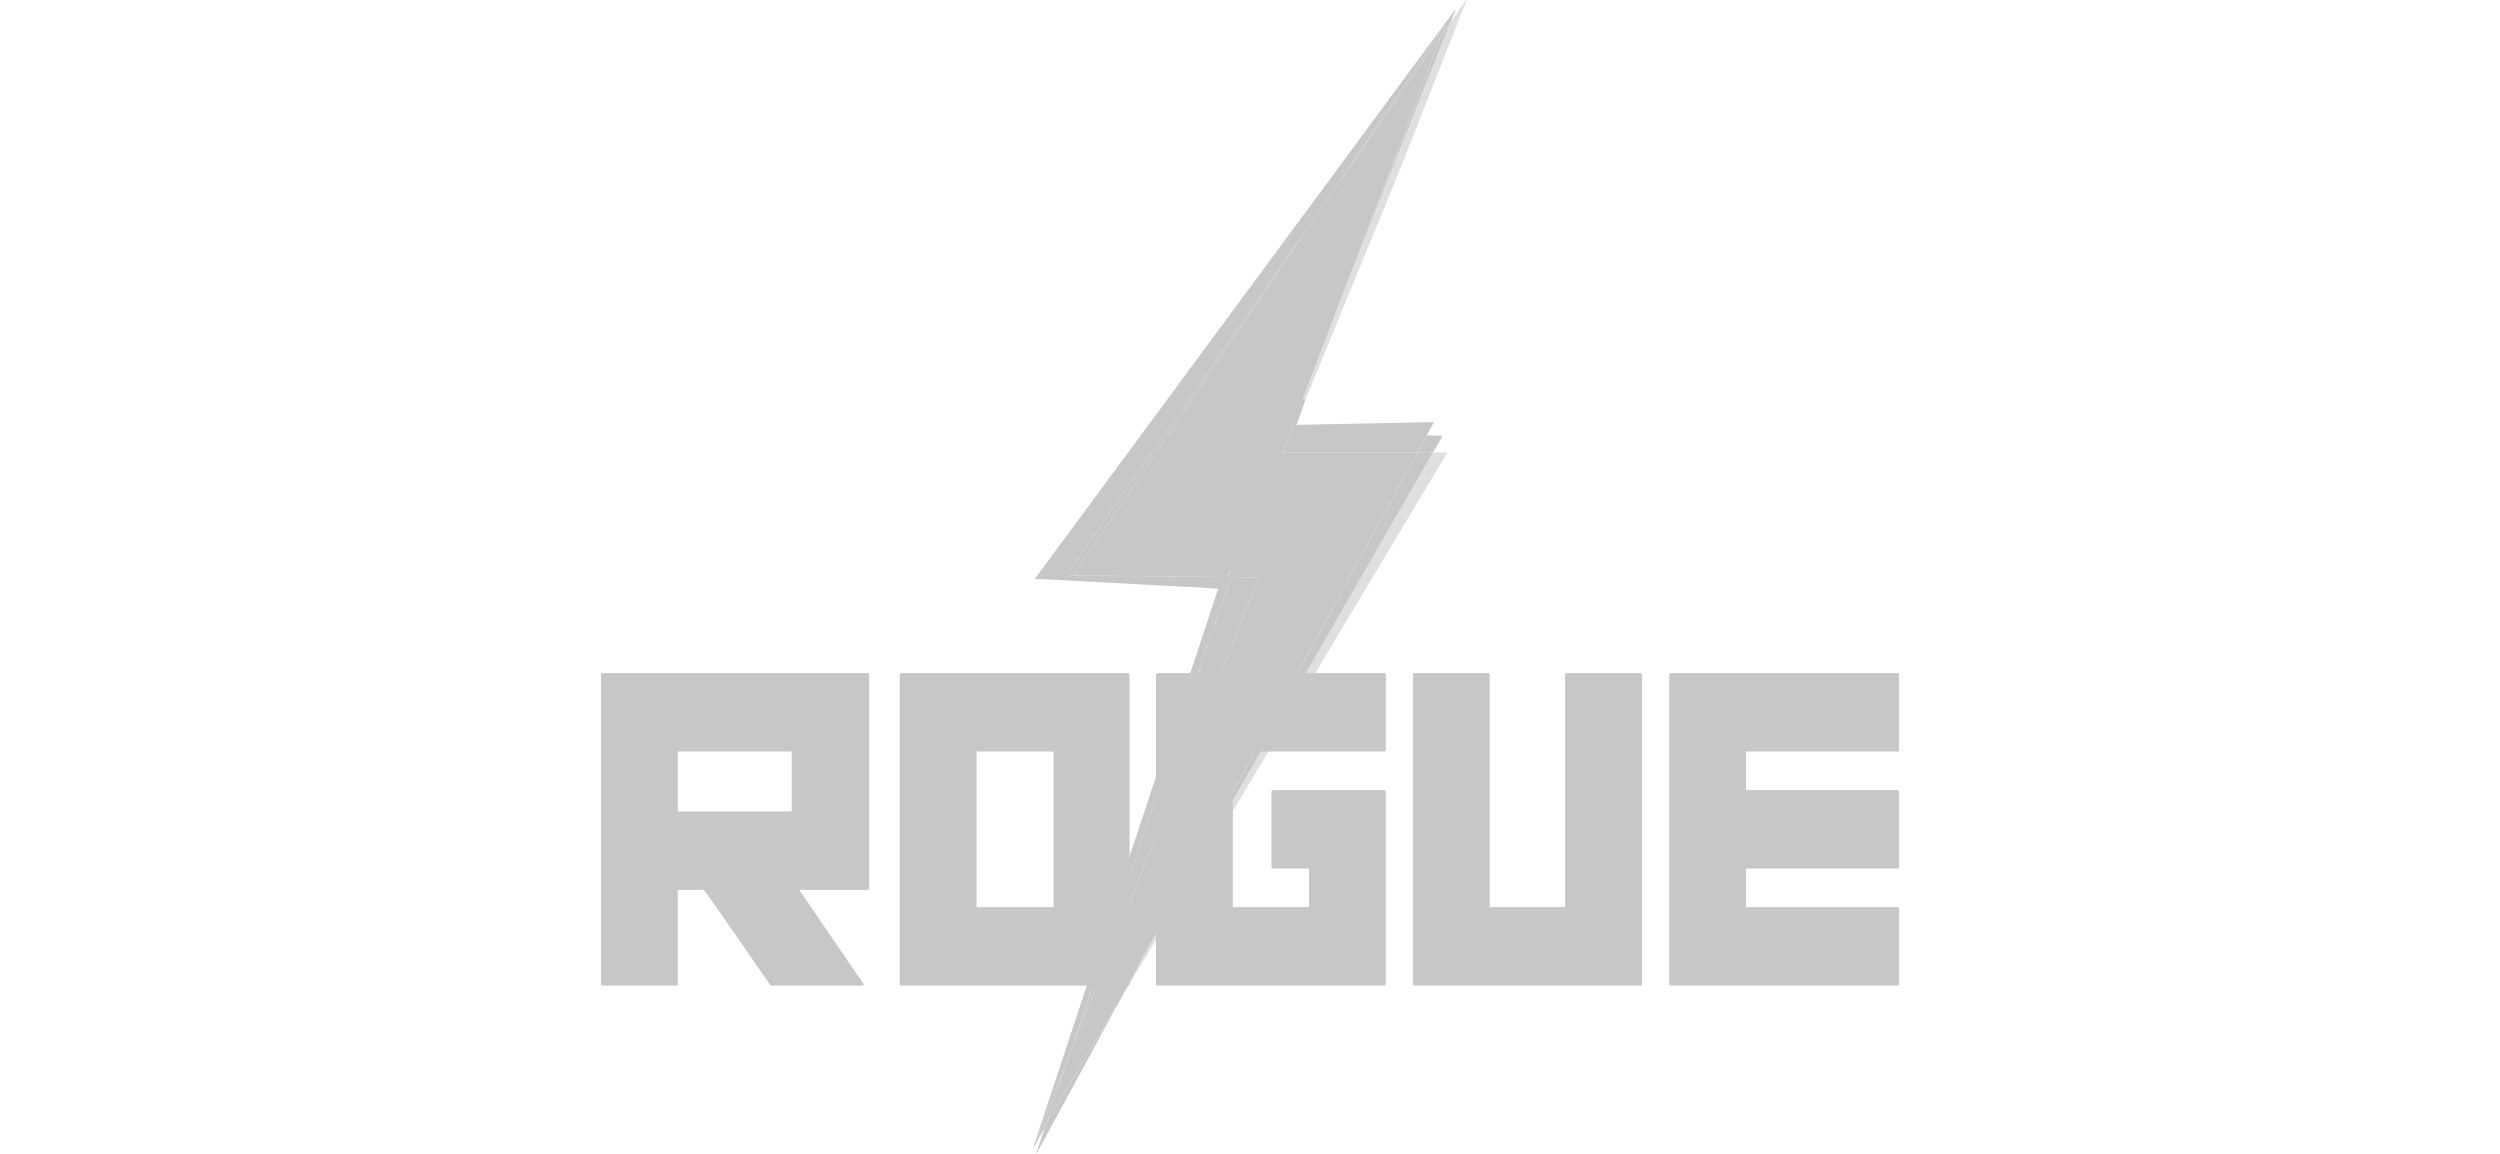 <svg width="104" height="48" viewBox="0 0 104 48" fill="none" xmlns="http://www.w3.org/2000/svg">
<path d="M54.324 16.585L54.242 16.625C54.237 16.627 54.231 16.628 54.226 16.627C54.221 16.626 54.215 16.624 54.211 16.62C54.207 16.616 54.204 16.612 54.203 16.607C54.202 16.601 54.202 16.596 54.204 16.591C55.009 14.485 55.792 12.372 56.619 10.275C56.666 10.175 56.71 10.074 56.751 9.971C57.877 7.094 59.027 4.227 60.168 1.356C60.228 1.204 60.269 1.093 60.291 1.024L60.377 0.83L60.38 0.843C60.38 0.844 60.381 0.846 60.382 0.847C60.383 0.848 60.385 0.848 60.386 0.848C60.387 0.849 60.389 0.849 60.39 0.848C60.392 0.847 60.393 0.847 60.394 0.845L60.983 0.004C60.984 0.002 60.986 0.001 60.988 0C60.99 -0 60.992 -0 60.994 0C60.996 0.001 60.997 0.002 60.998 0.004C60.999 0.006 61 0.007 61 0.009C60.999 0.024 60.996 0.04 60.989 0.057C60.108 2.298 59.226 4.539 58.344 6.78C58.271 6.965 58.198 7.149 58.123 7.332C56.955 10.186 55.783 13.038 54.607 15.89C54.605 15.896 54.588 15.944 54.558 16.034C54.536 16.099 54.497 16.162 54.474 16.219C54.427 16.342 54.377 16.464 54.324 16.585Z" fill="#C7C7C8" fill-opacity="0.573"/>
<path d="M60.377 0.83L60.291 1.024C60.205 1.152 60.11 1.273 60.005 1.386C60.029 1.287 60.064 1.19 60.11 1.095C60.111 1.092 60.112 1.089 60.111 1.086C60.111 1.083 60.109 1.08 60.107 1.078C60.105 1.075 60.102 1.074 60.099 1.073C60.096 1.072 60.092 1.072 60.089 1.073C60.037 1.095 59.85 1.43 59.804 1.498C58.458 3.484 57.114 5.472 55.774 7.461L54.199 9.793C54.098 9.896 54.009 10.007 53.931 10.127C53.837 10.274 53.789 10.348 53.788 10.349C51.651 13.438 49.511 16.525 47.367 19.609C47.202 19.846 47.07 20.035 46.971 20.176C46.563 20.754 46.166 21.339 45.757 21.916C45.751 21.924 45.748 21.933 45.747 21.943C45.746 21.953 45.742 21.96 45.735 21.967C45.664 22.031 45.597 22.144 45.547 22.225C45.517 22.274 45.474 22.333 45.417 22.403C45.367 22.466 45.323 22.534 45.286 22.607C45.281 22.617 45.273 22.625 45.262 22.628C45.241 22.637 45.234 22.652 45.24 22.676C45.242 22.686 45.239 22.694 45.23 22.7C45.21 22.714 45.193 22.732 45.178 22.752C44.949 23.086 44.719 23.42 44.49 23.754C44.463 23.793 44.441 23.849 44.423 23.922C44.421 23.932 44.425 23.936 44.435 23.936L44.662 23.938L51.187 24.008C51.188 24.014 51.185 24.026 51.179 24.043C49.955 27.667 47.959 33.591 45.191 41.815C45.161 41.904 45.097 42.091 44.998 42.377C44.874 42.733 44.757 43.092 44.646 43.453L44.429 44.069C44.426 44.065 44.423 44.062 44.419 44.06C44.417 44.058 44.415 44.059 44.414 44.062C44.061 44.969 43.703 45.875 43.34 46.78C43.301 46.877 43.27 46.993 43.229 47.099C43.225 47.108 43.219 47.115 43.21 47.121L43.18 47.138C45.538 40.025 47.893 32.91 50.246 25.796C50.394 25.347 50.516 24.945 50.663 24.536C50.676 24.501 50.663 24.485 50.625 24.488C50.589 24.492 50.556 24.479 50.522 24.477C48.15 24.35 45.778 24.223 43.406 24.095C43.289 24.089 43.174 24.087 43.06 24.088C43.058 24.088 43.056 24.088 43.055 24.087C43.053 24.086 43.052 24.085 43.051 24.084C43.051 24.082 43.05 24.08 43.05 24.079C43.051 24.077 43.051 24.075 43.052 24.074L60.529 0.408C60.531 0.405 60.533 0.403 60.537 0.403C60.54 0.402 60.543 0.402 60.546 0.404C60.548 0.406 60.551 0.408 60.552 0.411C60.553 0.414 60.553 0.417 60.551 0.42L60.377 0.83Z" fill="#C7C7C8"/>
<path d="M60.291 1.024C60.269 1.093 60.228 1.204 60.168 1.356C59.027 4.227 57.877 7.094 56.751 9.971C56.71 10.074 56.666 10.175 56.619 10.275C56.615 10.259 56.616 10.242 56.624 10.222C57.741 7.346 58.822 4.456 59.918 1.573L60.005 1.386C60.11 1.273 60.205 1.152 60.291 1.024Z" fill="#C7C7C8"/>
<path d="M60.005 1.386L59.918 1.573C59.866 1.627 59.788 1.728 59.683 1.877C58.401 3.713 57.123 5.552 55.848 7.393C55.829 7.421 55.804 7.443 55.774 7.461C57.114 5.472 58.458 3.484 59.804 1.498C59.85 1.43 60.037 1.095 60.089 1.073C60.092 1.072 60.096 1.072 60.099 1.073C60.102 1.074 60.105 1.075 60.107 1.078C60.109 1.08 60.111 1.083 60.111 1.086C60.112 1.089 60.111 1.092 60.11 1.095C60.064 1.19 60.029 1.287 60.005 1.386Z" fill="#C7C7C8"/>
<path d="M59.918 1.573C58.822 4.456 57.741 7.346 56.624 10.222C56.616 10.242 56.615 10.259 56.619 10.275C55.792 12.372 55.009 14.485 54.204 16.591C54.202 16.596 54.202 16.601 54.203 16.607C54.204 16.612 54.207 16.616 54.211 16.62C54.215 16.624 54.221 16.626 54.226 16.627C54.231 16.628 54.237 16.627 54.242 16.625L54.324 16.585L53.936 17.673L53.833 17.675C53.822 17.675 53.816 17.68 53.812 17.689L53.343 18.815C53.342 18.817 53.342 18.819 53.342 18.821C53.342 18.823 53.343 18.825 53.344 18.826C53.345 18.828 53.347 18.829 53.349 18.83C53.35 18.831 53.352 18.832 53.355 18.832C54.896 18.833 56.288 18.819 57.979 18.821C58.445 18.822 58.77 18.825 58.953 18.831C58.938 18.867 58.922 18.902 58.903 18.936C56.255 23.811 53.608 28.687 50.962 33.563C49.668 35.949 48.756 37.621 48.227 38.581C48.168 38.688 48.13 38.765 48.112 38.814C47.793 39.355 47.492 39.906 47.211 40.468C47.196 40.497 47.184 40.536 47.173 40.584L46.453 41.853C46.429 41.857 46.421 41.857 46.41 41.879C46.262 42.143 46.142 42.352 46.049 42.506C45.227 43.867 44.409 45.23 43.594 46.595C43.611 46.502 43.641 46.395 43.683 46.273C43.822 45.87 44.071 45.136 44.429 44.069L44.646 43.453C44.892 42.831 45.148 42.213 45.395 41.591C47.715 35.744 50.035 29.896 52.354 24.047C52.358 24.037 52.355 24.032 52.343 24.032L51.187 24.008L44.662 23.938L44.662 23.927C44.662 23.92 44.664 23.915 44.667 23.91L54.199 9.793L55.774 7.461C55.804 7.443 55.829 7.421 55.848 7.393C57.123 5.552 58.401 3.713 59.683 1.877C59.788 1.728 59.866 1.627 59.918 1.573ZM51.194 23.763C51.195 23.762 51.195 23.762 51.195 23.76C51.195 23.759 51.195 23.758 51.195 23.757C51.194 23.756 51.194 23.755 51.193 23.755C51.193 23.754 51.192 23.753 51.191 23.753L51.184 23.749C51.182 23.748 51.18 23.748 51.178 23.748C51.176 23.749 51.174 23.75 51.173 23.752L51.071 23.943C51.07 23.944 51.07 23.945 51.07 23.946C51.07 23.947 51.07 23.948 51.07 23.949C51.071 23.95 51.071 23.951 51.072 23.952C51.072 23.953 51.073 23.953 51.074 23.954L51.081 23.957C51.083 23.959 51.085 23.959 51.087 23.958C51.089 23.957 51.091 23.956 51.092 23.954L51.194 23.763Z" fill="#C7C7C8"/>
<path d="M54.199 9.793L44.667 23.91C44.664 23.915 44.662 23.92 44.662 23.927L44.662 23.938L44.435 23.936C44.425 23.936 44.421 23.932 44.423 23.922C44.441 23.849 44.463 23.793 44.49 23.754C44.719 23.42 44.949 23.086 45.178 22.752C45.193 22.732 45.21 22.714 45.23 22.7C45.239 22.694 45.242 22.686 45.24 22.676C45.234 22.652 45.241 22.637 45.262 22.628C45.273 22.625 45.281 22.617 45.286 22.607C45.323 22.534 45.367 22.466 45.417 22.403C45.474 22.333 45.517 22.274 45.547 22.225C45.597 22.144 45.664 22.031 45.735 21.967C45.742 21.96 45.746 21.953 45.747 21.943C45.748 21.933 45.751 21.924 45.757 21.916C46.166 21.339 46.563 20.754 46.971 20.176C47.07 20.035 47.202 19.846 47.367 19.609C49.511 16.525 51.651 13.438 53.788 10.349C53.789 10.348 53.837 10.274 53.931 10.127C54.009 10.007 54.098 9.896 54.199 9.793Z" fill="#C7C7C8"/>
<path d="M59.352 18.111L58.961 18.824L58.953 18.831C58.77 18.825 58.445 18.822 57.979 18.821C56.288 18.819 54.896 18.833 53.355 18.832C53.352 18.832 53.35 18.831 53.349 18.83C53.347 18.829 53.345 18.828 53.344 18.826C53.343 18.825 53.342 18.823 53.342 18.821C53.342 18.819 53.342 18.817 53.343 18.815L53.812 17.689C53.816 17.68 53.822 17.675 53.833 17.675L53.936 17.673L59.635 17.559C59.637 17.559 59.639 17.56 59.641 17.561C59.642 17.561 59.644 17.563 59.645 17.564C59.646 17.566 59.646 17.568 59.646 17.57C59.646 17.572 59.646 17.574 59.645 17.575L59.352 18.111Z" fill="#C7C7C8"/>
<path d="M59.352 18.111L59.99 18.128C59.993 18.128 59.995 18.129 59.997 18.13C59.999 18.131 60.001 18.133 60.002 18.135C60.004 18.137 60.004 18.14 60.004 18.142C60.004 18.145 60.004 18.147 60.002 18.149L59.618 18.819L59.606 18.832L58.966 18.831C58.963 18.831 58.962 18.83 58.961 18.827C58.961 18.826 58.961 18.825 58.961 18.824L59.352 18.111Z" fill="#C7C7C8"/>
<path d="M59.618 18.819L60.2 18.822C60.201 18.822 60.203 18.822 60.203 18.823C60.204 18.824 60.205 18.824 60.206 18.825C60.206 18.826 60.207 18.828 60.207 18.829C60.207 18.83 60.206 18.831 60.206 18.832C56.029 25.802 51.856 32.776 47.695 39.756C47.526 40.039 47.37 40.319 47.173 40.584C47.184 40.536 47.196 40.497 47.211 40.468C47.492 39.906 47.793 39.355 48.112 38.814L59.606 18.832L59.618 18.819Z" fill="#C7C7C8" fill-opacity="0.573"/>
<path d="M58.961 18.824C58.961 18.825 58.961 18.826 58.961 18.827C58.962 18.83 58.963 18.831 58.966 18.831L59.606 18.832L48.112 38.814C48.13 38.765 48.168 38.688 48.227 38.581C48.756 37.621 49.668 35.949 50.962 33.563C53.608 28.687 56.255 23.811 58.903 18.936C58.922 18.902 58.938 18.867 58.953 18.831L58.961 18.824Z" fill="#C7C7C8"/>
<path d="M51.191 23.753L51.184 23.749C51.18 23.747 51.175 23.748 51.173 23.752L51.071 23.943C51.069 23.947 51.07 23.952 51.074 23.954L51.081 23.957C51.085 23.96 51.09 23.958 51.092 23.954L51.194 23.763C51.196 23.759 51.195 23.755 51.191 23.753Z" fill="#C7C7C8" fill-opacity="0.573"/>
<path d="M51.187 24.008L52.343 24.032C52.355 24.032 52.358 24.037 52.354 24.047C50.035 29.896 47.715 35.744 45.395 41.591C45.148 42.213 44.892 42.831 44.646 43.453C44.757 43.092 44.874 42.733 44.998 42.377C45.097 42.091 45.161 41.904 45.191 41.815C47.959 33.591 49.955 27.667 51.179 24.043C51.185 24.026 51.188 24.014 51.187 24.008Z" fill="#C7C7C8"/>
<path d="M46.453 41.853L43.117 47.995C43.113 48.002 43.109 48.002 43.105 47.995C43.105 47.994 43.431 47.022 43.461 46.924L43.538 46.701C43.547 46.66 43.566 46.625 43.594 46.595C44.409 45.23 45.227 43.867 46.049 42.506C46.142 42.352 46.262 42.143 46.41 41.879C46.421 41.857 46.429 41.857 46.453 41.853Z" fill="#C7C7C8"/>
<path d="M44.429 44.069C44.071 45.136 43.822 45.87 43.683 46.273C43.641 46.395 43.611 46.502 43.594 46.595C43.566 46.625 43.547 46.66 43.538 46.701L43.115 47.362C43.127 47.283 43.148 47.209 43.18 47.138L43.21 47.121C43.219 47.115 43.225 47.108 43.229 47.099C43.27 46.993 43.301 46.877 43.34 46.78C43.703 45.875 44.061 44.969 44.414 44.062C44.415 44.059 44.417 44.058 44.419 44.06C44.423 44.062 44.426 44.065 44.429 44.069Z" fill="#C7C7C8"/>
<path d="M43.538 46.701L43.461 46.924C43.304 47.176 43.157 47.432 43.02 47.694C43.019 47.695 43.019 47.697 43.018 47.697C43.017 47.699 43.016 47.699 43.014 47.7C43.013 47.7 43.012 47.701 43.011 47.701C43.009 47.701 43.008 47.701 43.007 47.7C43.005 47.7 43.004 47.699 43.003 47.698C43.002 47.697 43.002 47.696 43.001 47.695C43 47.694 43 47.693 43 47.691C43 47.69 43 47.689 43.001 47.687C43.027 47.574 43.065 47.465 43.115 47.362L43.538 46.701Z" fill="#C7C7C8"/>
<path fill-rule="evenodd" clip-rule="evenodd" d="M25 28.073V40.928C25 40.976 25.024 41 25.071 41H28.134C28.175 41 28.196 40.976 28.196 40.928V37.02H29.279C29.308 37.032 30.235 38.359 32.057 41H35.919V40.928L33.247 37.02H36.095C36.136 37.02 36.157 36.996 36.157 36.948V28.073C36.157 28.03 36.136 28.006 36.095 28H25.071C25.03 28 25.006 28.024 25 28.073ZM32.936 31.264V33.757H28.196V31.264H32.936ZM37.428 28.073V40.928C37.428 40.976 37.452 41 37.499 41H46.927C46.968 41 46.989 40.976 46.989 40.928V28.073C46.989 28.03 46.968 28.006 46.927 28H37.499C37.458 28 37.434 28.024 37.428 28.073ZM43.829 31.264V37.736H40.624V31.264H43.829ZM48.09 28.073V40.928C48.09 40.976 48.113 41 48.161 41H57.588C57.63 41 57.65 40.976 57.65 40.928V32.941C57.65 32.898 57.63 32.874 57.588 32.868H52.963C52.922 32.868 52.898 32.892 52.892 32.941V36.059C52.892 36.108 52.916 36.132 52.963 36.132H54.455V37.736H51.285V31.264H57.588C57.63 31.264 57.65 31.242 57.65 31.2V28.073C57.65 28.03 57.63 28.006 57.588 28H48.161C48.119 28 48.095 28.024 48.09 28.073ZM58.778 28.073V40.928C58.778 40.976 58.801 41 58.849 41H68.241C68.288 41 68.312 40.976 68.312 40.928V28.073C68.312 28.03 68.288 28.006 68.241 28H65.178C65.137 28 65.113 28.024 65.107 28.073V37.736H61.974V28.073C61.974 28.03 61.953 28.006 61.911 28H58.849C58.807 28 58.784 28.024 58.778 28.073ZM69.439 28.073V40.928C69.439 40.976 69.463 41 69.51 41H78.938C78.979 41 79 40.976 79 40.928V37.8C79 37.764 78.979 37.742 78.938 37.736H72.635V36.132H78.938C78.979 36.132 79 36.108 79 36.059V32.941C79 32.898 78.979 32.874 78.938 32.868H72.635V31.264H78.938C78.979 31.264 79 31.242 79 31.2V28.073C79 28.03 78.979 28.006 78.938 28H69.51C69.469 28 69.445 28.024 69.439 28.073Z" fill="#C7C7C8"/>
</svg>
